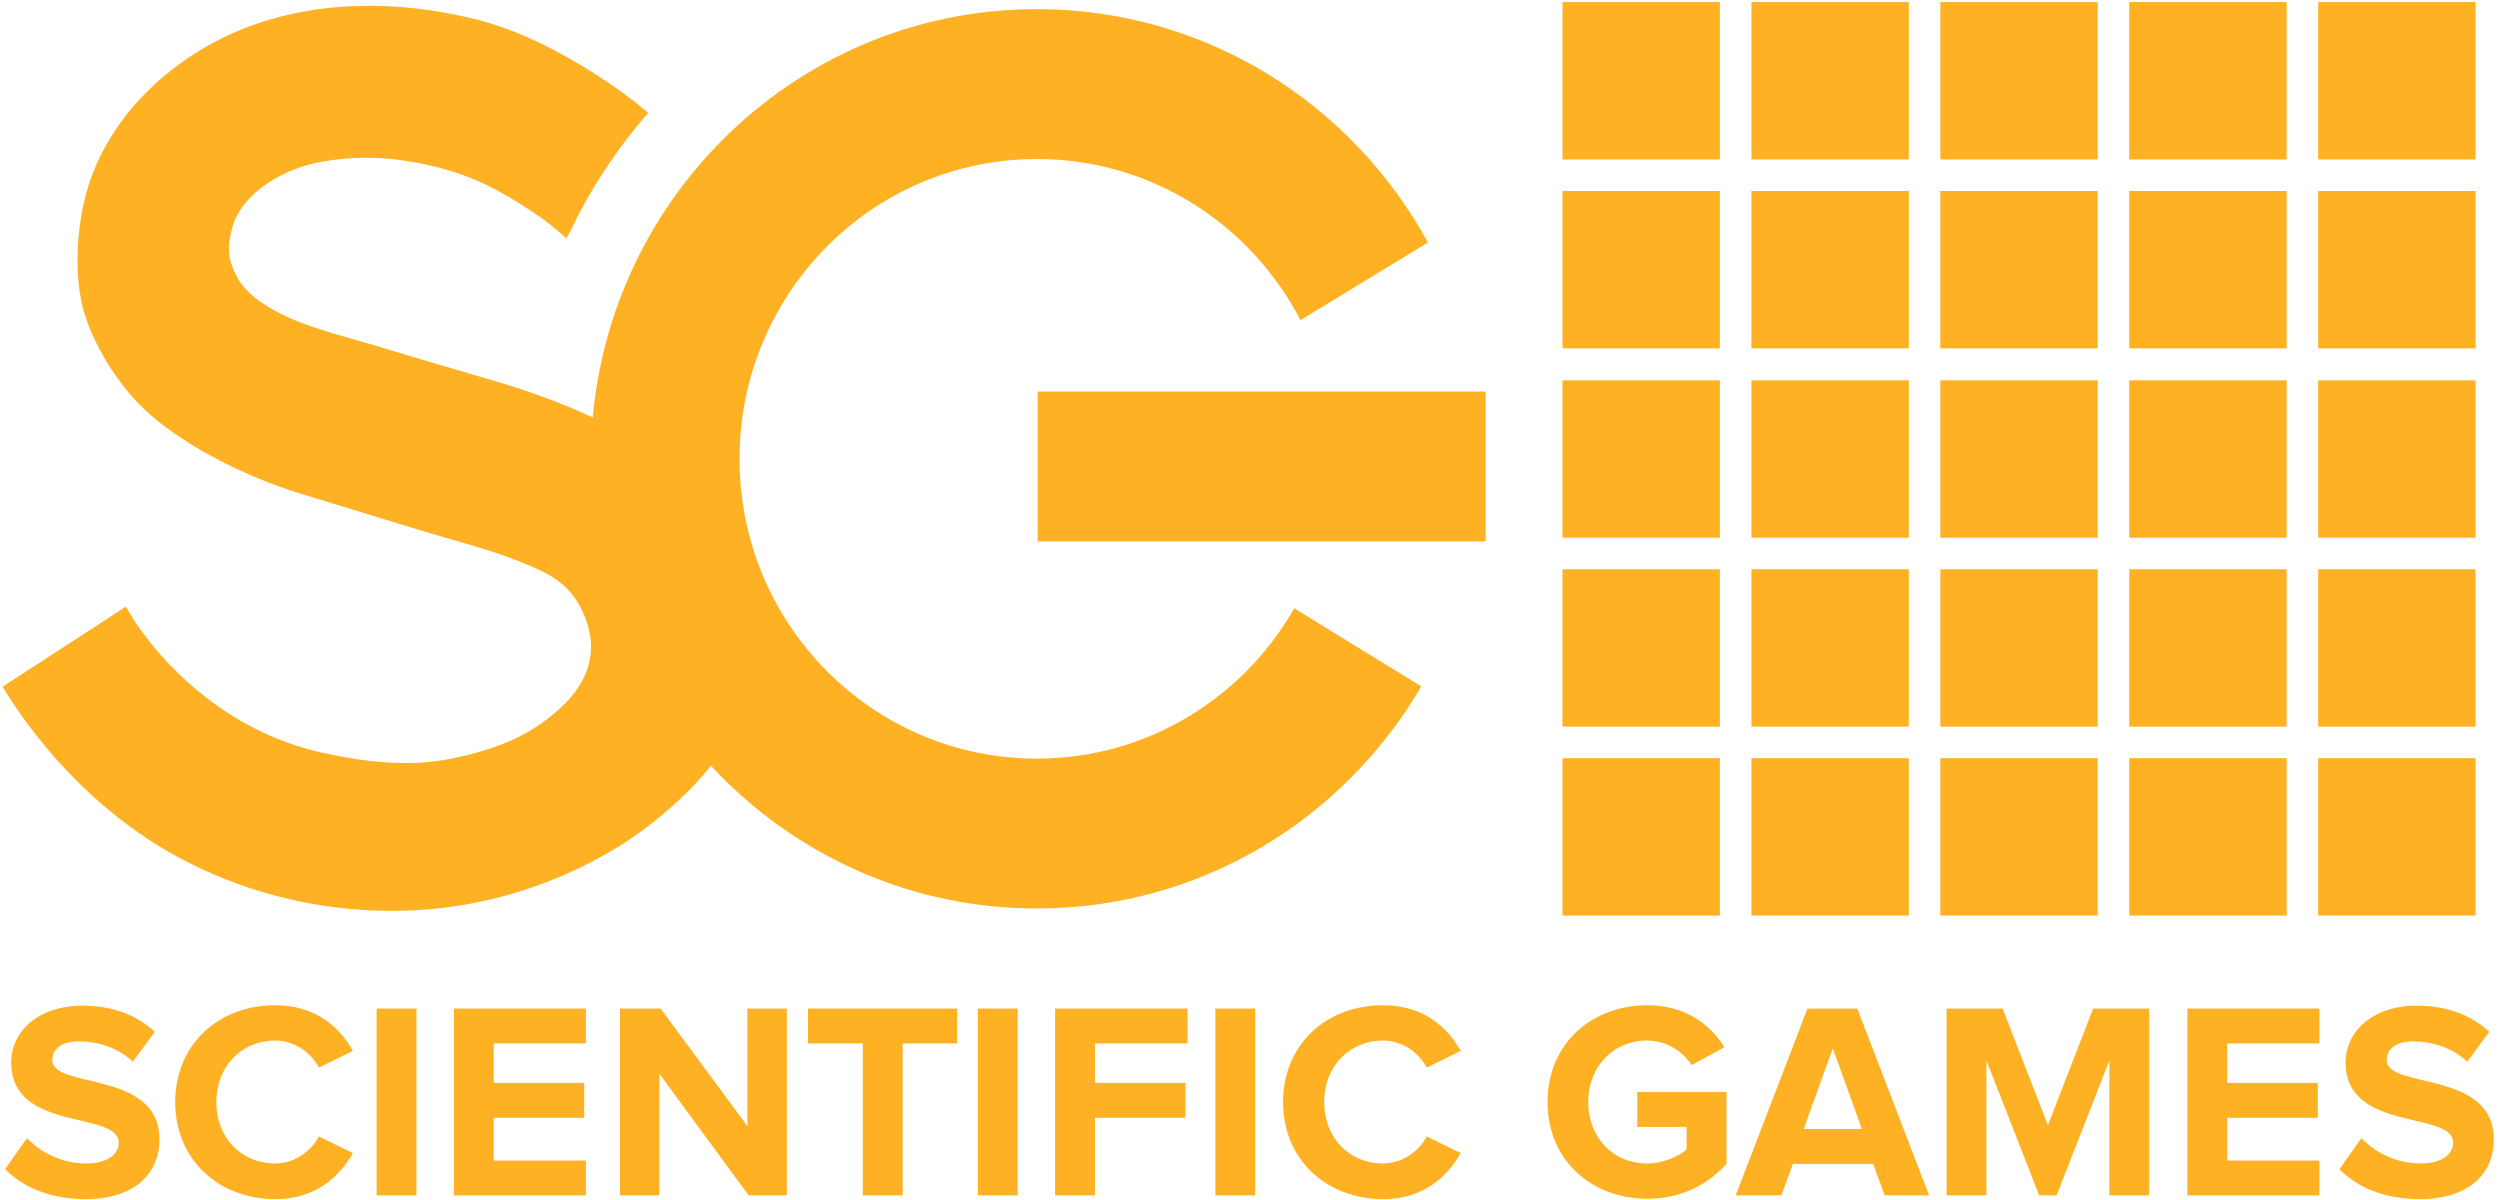 <?xml version="1.0" encoding="UTF-8"?>
<svg width="100px" height="48px" viewBox="0 0 100 48" version="1.1" xmlns="http://www.w3.org/2000/svg" xmlns:xlink="http://www.w3.org/1999/xlink">
    <!-- Generator: Sketch 60.1 (88133) - https://sketch.com -->
    <title>scientific_games</title>
    <desc>Created with Sketch.</desc>
    <g id="design" stroke="none" stroke-width="1" fill="none" fill-rule="evenodd">
        <g id="main" transform="translate(-2189, -352)" fill="#FFB124" fill-rule="nonzero">
            <g id="scientific_games" transform="translate(2189, 352)">
                <path d="M56.853,27.455 C53.747,32.77 48.033,36.34 41.473,36.34 C31.624,36.34 23.635,28.285 23.635,18.353 C23.635,8.421 31.624,0.365 41.473,0.365 C48.216,0.365 54.079,4.136 57.118,9.7 L52.019,12.806 C50.026,8.969 46.057,6.361 41.473,6.361 C34.912,6.361 29.581,11.726 29.581,18.353 C29.581,24.98 34.912,30.345 41.473,30.345 C45.874,30.345 49.727,27.92 51.77,24.332 L56.853,27.455 Z M59.427,15.662 L41.506,15.662 L41.506,21.658 L59.427,21.658 L59.427,15.662 L59.427,15.662 Z" id="Path"></path>
                <path d="M29.863,22.638 C29.448,21.492 28.817,20.396 27.953,19.532 C25.976,17.473 22.638,16.094 19.981,15.297 C18.287,14.799 16.576,14.3 14.882,13.785 C13.487,13.37 11.992,13.038 10.729,12.274 C10.264,11.992 9.799,11.626 9.517,11.145 C8.985,10.198 9.152,9.65 9.318,9.002 C9.799,7.59 11.46,6.727 12.822,6.478 C14.549,6.162 16.161,6.311 17.871,6.793 C19.283,7.192 20.529,7.922 21.725,8.77 C21.907,8.902 22.273,9.185 22.655,9.534 C22.688,9.467 22.721,9.417 22.754,9.367 C23.585,7.607 24.664,5.963 25.927,4.518 C25.129,3.82 24.083,3.106 23.037,2.491 C21.758,1.744 20.496,1.146 19.067,0.781 C16.011,0.017 12.789,-0.017 9.866,1.096 C7.042,2.176 4.501,4.451 3.554,7.374 C3.089,8.836 2.94,10.779 3.305,12.274 C3.687,13.785 4.817,15.563 6.012,16.592 C7.54,17.921 9.916,19.1 11.975,19.731 C13.586,20.23 15.197,20.711 16.808,21.21 C18.104,21.608 19.466,21.94 20.728,22.439 C22.024,22.954 22.871,23.352 23.402,24.698 C23.95,26.06 23.518,27.255 22.522,28.219 C21.326,29.365 19.997,29.946 18.054,30.345 C16.36,30.693 14.533,30.478 12.839,30.096 C9.999,29.464 7.457,27.671 5.713,25.312 C5.464,24.98 5.248,24.631 5.033,24.266 L0.1,27.471 C1.81,30.262 4.285,32.77 7.175,34.314 C10.746,36.224 14.915,36.872 18.851,36.141 C21.127,35.709 23.302,34.829 25.229,33.55 C29.298,30.727 31.424,27.006 29.863,22.638" id="Path"></path>
                <rect id="Path" x="62.5" y="0.083" width="6.295" height="6.295"></rect>
                <rect id="Path" x="62.5" y="7.64" width="6.295" height="6.295"></rect>
                <rect id="Path" x="62.5" y="15.214" width="6.295" height="6.295"></rect>
                <rect id="Path" x="62.5" y="22.771" width="6.295" height="6.295"></rect>
                <rect id="Path" x="62.5" y="30.328" width="6.295" height="6.295"></rect>
                <rect id="Path" x="70.057" y="0.083" width="6.295" height="6.295"></rect>
                <rect id="Path" x="70.057" y="7.64" width="6.295" height="6.295"></rect>
                <rect id="Path" x="70.057" y="15.214" width="6.295" height="6.295"></rect>
                <rect id="Path" x="70.057" y="22.771" width="6.295" height="6.295"></rect>
                <rect id="Path" x="70.057" y="30.328" width="6.295" height="6.295"></rect>
                <rect id="Path" x="77.614" y="0.083" width="6.295" height="6.295"></rect>
                <rect id="Path" x="77.614" y="7.64" width="6.295" height="6.295"></rect>
                <rect id="Path" x="77.614" y="15.214" width="6.295" height="6.295"></rect>
                <rect id="Path" x="77.614" y="22.771" width="6.295" height="6.295"></rect>
                <rect id="Path" x="77.614" y="30.328" width="6.295" height="6.295"></rect>
                <rect id="Path" x="85.171" y="0.083" width="6.295" height="6.295"></rect>
                <rect id="Path" x="85.171" y="7.64" width="6.295" height="6.295"></rect>
                <rect id="Path" x="85.171" y="15.214" width="6.295" height="6.295"></rect>
                <rect id="Path" x="85.171" y="22.771" width="6.295" height="6.295"></rect>
                <rect id="Path" x="85.171" y="30.328" width="6.295" height="6.295"></rect>
                <rect id="Path" x="92.728" y="0.083" width="6.295" height="6.295"></rect>
                <rect id="Path" x="92.728" y="7.64" width="6.295" height="6.295"></rect>
                <rect id="Path" x="92.728" y="15.214" width="6.295" height="6.295"></rect>
                <rect id="Path" x="92.728" y="22.771" width="6.295" height="6.295"></rect>
                <rect id="Path" x="92.728" y="30.328" width="6.295" height="6.295"></rect>
                <path d="M0.199,46.771 L1.08,45.525 C1.611,46.073 2.425,46.538 3.455,46.538 C4.335,46.538 4.75,46.14 4.75,45.708 C4.75,44.412 0.448,45.309 0.448,42.502 C0.448,41.257 1.528,40.227 3.289,40.227 C4.484,40.227 5.464,40.592 6.195,41.273 L5.315,42.469 C4.717,41.904 3.903,41.655 3.139,41.655 C2.475,41.655 2.093,41.954 2.093,42.403 C2.093,43.582 6.378,42.785 6.378,45.575 C6.378,46.937 5.398,47.967 3.388,47.967 C1.943,47.95 0.913,47.469 0.199,46.771" id="Path"></path>
                <path d="M7.009,44.08 C7.009,41.772 8.753,40.21 10.995,40.21 C12.639,40.21 13.586,41.091 14.118,42.037 L12.756,42.702 C12.44,42.104 11.776,41.622 11.012,41.622 C9.65,41.622 8.653,42.669 8.653,44.08 C8.653,45.492 9.633,46.538 11.012,46.538 C11.776,46.538 12.44,46.057 12.756,45.459 L14.118,46.123 C13.586,47.053 12.639,47.967 10.995,47.967 C8.736,47.95 7.009,46.389 7.009,44.08" id="Path"></path>
                <rect id="Path" x="15.064" y="40.343" width="1.594" height="7.474"></rect>
                <polygon id="Path" points="18.154 47.817 18.154 40.343 23.435 40.343 23.435 41.738 19.748 41.738 19.748 43.316 23.369 43.316 23.369 44.711 19.748 44.711 19.748 46.422 23.435 46.422 23.435 47.817"></polygon>
                <polygon id="Path" points="29.946 47.817 26.375 42.951 26.375 47.817 24.797 47.817 24.797 40.343 26.425 40.343 29.896 45.044 29.896 40.343 31.474 40.343 31.474 47.817"></polygon>
                <polygon id="Path" points="34.513 47.817 34.513 41.738 32.321 41.738 32.321 40.343 38.284 40.343 38.284 41.738 36.108 41.738 36.108 47.817"></polygon>
                <rect id="Path" x="39.114" y="40.343" width="1.594" height="7.474"></rect>
                <polygon id="Path" points="42.203 47.817 42.203 40.343 47.502 40.343 47.502 41.738 43.798 41.738 43.798 43.316 47.419 43.316 47.419 44.711 43.798 44.711 43.798 47.817"></polygon>
                <rect id="Path" x="48.615" y="40.343" width="1.594" height="7.474"></rect>
                <path d="M51.322,44.08 C51.322,41.772 53.066,40.21 55.308,40.21 C56.952,40.21 57.899,41.091 58.43,42.037 L57.069,42.702 C56.753,42.104 56.089,41.622 55.325,41.622 C53.963,41.622 52.966,42.669 52.966,44.08 C52.966,45.492 53.946,46.538 55.325,46.538 C56.089,46.538 56.753,46.057 57.069,45.459 L58.43,46.123 C57.899,47.053 56.952,47.967 55.308,47.967 C53.049,47.95 51.322,46.389 51.322,44.08" id="Path"></path>
                <path d="M61.902,44.08 C61.902,41.722 63.696,40.21 65.888,40.21 C67.433,40.21 68.412,40.991 68.977,41.888 L67.665,42.602 C67.316,42.071 66.685,41.622 65.888,41.622 C64.526,41.622 63.529,42.669 63.529,44.08 C63.529,45.492 64.509,46.538 65.888,46.538 C66.552,46.538 67.167,46.239 67.466,45.974 L67.466,45.077 L65.489,45.077 L65.489,43.682 L69.06,43.682 L69.06,46.555 C68.296,47.402 67.233,47.95 65.888,47.95 C63.696,47.95 61.902,46.439 61.902,44.08" id="Path"></path>
                <path d="M75.388,47.817 L74.923,46.555 L71.718,46.555 L71.253,47.817 L69.426,47.817 L72.299,40.343 L74.292,40.343 L77.165,47.817 L75.388,47.817 Z M73.312,41.938 L72.149,45.16 L74.475,45.16 L73.312,41.938 Z" id="Path"></path>
                <polygon id="Path" points="84.374 47.817 84.374 42.419 82.264 47.817 81.567 47.817 79.457 42.419 79.457 47.817 77.863 47.817 77.863 40.343 80.105 40.343 81.916 45.01 83.726 40.343 85.968 40.343 85.968 47.817"></polygon>
                <polygon id="Path" points="87.496 47.817 87.496 40.343 92.778 40.343 92.778 41.738 89.091 41.738 89.091 43.316 92.711 43.316 92.711 44.711 89.091 44.711 89.091 46.422 92.778 46.422 92.778 47.817"></polygon>
                <path d="M93.575,46.771 L94.455,45.525 C94.987,46.073 95.801,46.538 96.83,46.538 C97.711,46.538 98.126,46.14 98.126,45.708 C98.126,44.412 93.824,45.309 93.824,42.502 C93.824,41.257 94.904,40.227 96.664,40.227 C97.86,40.227 98.84,40.592 99.571,41.273 L98.691,42.469 C98.093,41.904 97.279,41.655 96.515,41.655 C95.851,41.655 95.469,41.954 95.469,42.403 C95.469,43.582 99.754,42.785 99.754,45.575 C99.754,46.937 98.774,47.967 96.764,47.967 C95.302,47.95 94.273,47.469 93.575,46.771" id="Path"></path>
            </g>
        </g>
    </g>
</svg>